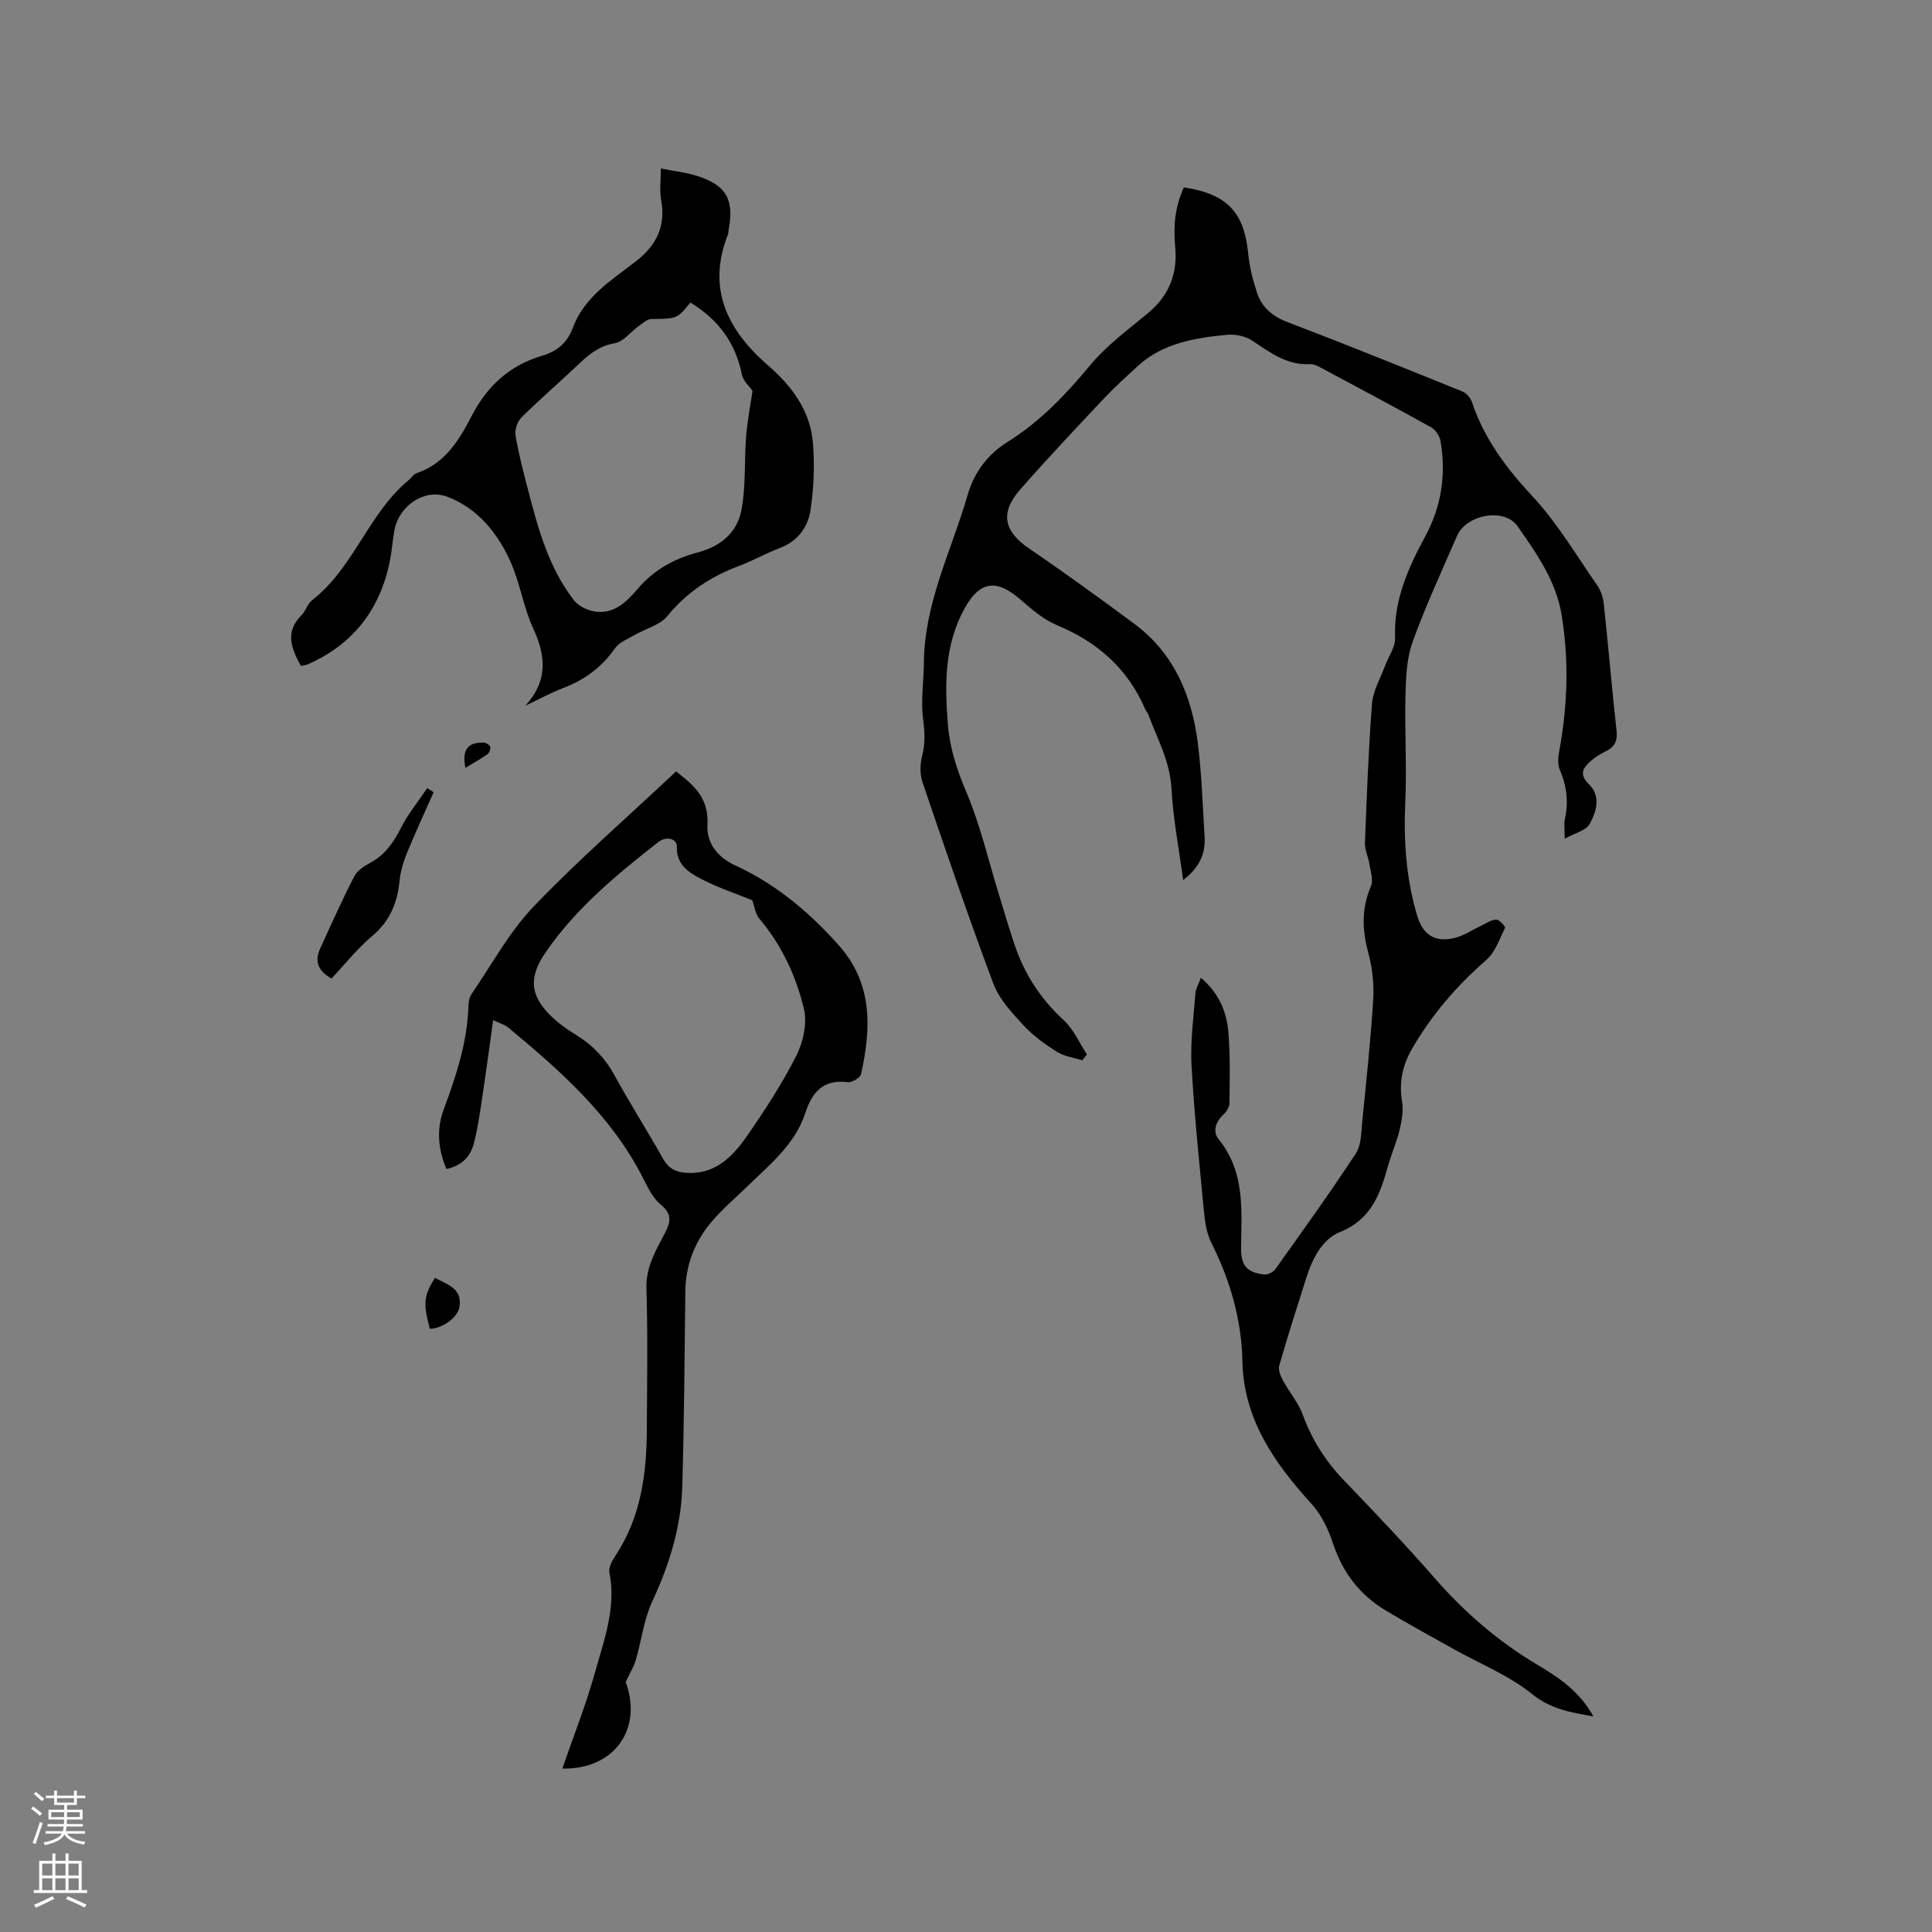 <svg enable-background="new 0 0 400 400" viewBox="0 0 400 400" xmlns="http://www.w3.org/2000/svg"><rect x="0" y="0" width="400" height="400" fill="#808080" stroke="none"/><g fill="#010000"><path d="m245.11 38.79c8.99 1.38 12.5 5.19 13.32 13.74.26 2.71.95 5.42 1.8 8.02 1 3.07 3.19 4.94 6.34 6.14 12.13 4.63 24.17 9.49 36.2 14.36.83.34 1.69 1.31 1.98 2.18 2.53 7.59 7.08 13.66 12.52 19.51 5.15 5.52 9.07 12.2 13.42 18.45.75 1.08 1.22 2.51 1.36 3.82.93 8.75 1.67 17.51 2.64 26.26.24 2.14-.4 3.38-2.26 4.29-1.13.55-2.24 1.24-3.17 2.08-1.52 1.38-2.37 2.71-.32 4.69 2.57 2.48 1.59 5.72.18 8.26-.76 1.38-3.08 1.89-5.16 3.06 0-1.97-.19-3.05.03-4.04.79-3.54.39-6.88-1.04-10.22-.46-1.07-.38-2.5-.16-3.7 1.76-9.46 2.09-18.96.51-28.46-1.16-6.98-5.2-12.71-9.13-18.31-2.71-3.86-10.58-2.4-12.49 2-3.17 7.28-6.51 14.5-9.21 21.96-1.22 3.37-1.38 7.24-1.48 10.89-.19 7.41.29 14.83-.04 22.23-.36 8.02.15 15.87 2.46 23.58 1.18 3.96 3.66 5.62 7.77 4.61 1.9-.47 3.62-1.66 5.42-2.5 1.04-.49 2.09-1.25 3.16-1.3.62-.03 1.96 1.45 1.84 1.7-1.12 2.32-2.03 5.04-3.87 6.65-6.14 5.37-11.34 11.38-15.41 18.45-2 3.48-2.69 6.94-2.04 10.9.31 1.88-.05 3.96-.51 5.85-.62 2.56-1.72 5.01-2.43 7.56-1.61 5.77-3.46 10.98-9.91 13.58-3.72 1.5-5.72 5.53-6.98 9.49-1.92 6.04-3.85 12.08-5.6 18.17-.25.88.28 2.15.77 3.06 1.3 2.41 3.18 4.57 4.1 7.1 1.9 5.19 4.72 9.63 8.54 13.6 6.39 6.65 12.76 13.34 18.82 20.29 6.2 7.09 13.18 13.11 21.28 17.92 4.43 2.63 8.75 5.55 11.53 10.65-4.77-.83-8.84-1.51-12.74-4.66-4.78-3.85-10.75-6.23-16.19-9.28-4.71-2.63-9.45-5.22-14.07-7.99-5.38-3.23-8.93-7.88-10.92-13.92-.96-2.91-2.41-5.93-4.45-8.17-7.7-8.47-14.04-17.51-14.29-29.48-.18-8.77-2.58-16.85-6.47-24.64-.95-1.91-1.28-4.22-1.49-6.38-.97-10.1-2.02-20.21-2.58-30.34-.27-4.92.44-9.9.81-14.85.07-.96.65-1.88 1.14-3.21 3.81 3.24 5.35 7.14 5.69 11.38.39 4.85.27 9.74.21 14.62-.01.79-.63 1.74-1.25 2.32-1.64 1.53-2.26 3.55-.97 5.13 5.48 6.75 4.73 14.64 4.63 22.46-.05 3.63 1.18 5.11 4.79 5.52.73.08 1.86-.48 2.31-1.11 5.64-7.92 11.33-15.82 16.66-23.95 1.17-1.78 1.11-4.45 1.34-6.73.84-8.33 1.73-16.66 2.25-25.01.2-3.2-.14-6.58-.98-9.68-1.29-4.77-1.5-9.24.51-13.88.56-1.29-.09-3.14-.33-4.72-.22-1.43-.95-2.83-.9-4.23.37-9.64.72-19.29 1.46-28.9.2-2.63 1.71-5.15 2.66-7.72.72-1.97 2.2-3.96 2.12-5.89-.33-7.8 2.75-14.53 6.26-21.04 3.39-6.29 4.3-12.79 3.15-19.67-.18-1.06-1.04-2.37-1.97-2.88-7.59-4.22-15.26-8.3-22.92-12.39-.64-.34-1.4-.72-2.07-.68-4.83.29-8.33-2.41-12.06-4.88-1.41-.93-3.52-1.36-5.23-1.19-6.66.65-13.27 1.7-18.48 6.51-2.33 2.15-4.7 4.27-6.87 6.58-5.88 6.25-11.78 12.48-17.43 18.94-4.28 4.9-3.36 8.68 1.91 12.26 7.35 5 14.54 10.23 21.69 15.52 8.3 6.15 11.95 14.96 13.19 24.83.8 6.4.99 12.89 1.39 19.34.21 3.46-1.1 6.36-4.44 8.9-.85-6.32-2.07-12.61-2.42-18.96-.31-5.62-2.93-10.28-4.79-15.29-.15-.39-.47-.71-.64-1.1-3.6-8.4-9.85-13.9-18.24-17.4-2.84-1.18-5.35-3.37-7.73-5.43-4.83-4.18-8.29-3.71-11.39 1.87-4.24 7.61-4.17 15.86-3.5 24.16.4 4.87 1.88 9.37 3.82 13.94 2.88 6.77 4.54 14.06 6.72 21.13 1.09 3.54 2.12 7.1 3.31 10.6 2.05 6.02 5.38 11.15 10.13 15.5 2.05 1.88 3.23 4.69 4.81 7.08-.32.41-.65.82-.97 1.23-1.78-.57-3.77-.82-5.3-1.79-2.49-1.58-4.96-3.37-6.94-5.53-2.37-2.59-4.98-5.37-6.17-8.57-5.17-13.77-9.91-27.71-14.65-41.64-.56-1.66-.55-3.75-.1-5.46.68-2.63.55-5.03.2-7.71-.49-3.79.14-7.71.17-11.57.08-12.39 5.73-23.31 9.08-34.84 1.38-4.77 4.23-8.42 8.23-10.92 6.78-4.22 12.06-9.8 17.12-15.89 3.41-4.11 7.87-7.37 12.02-10.83 4.38-3.64 6.13-8.25 5.57-13.78-.38-4.13-.06-8.16 1.81-12.21z"/><path d="m102.1 211.21c-.78 5.58-1.44 10.6-2.2 15.6-.51 3.34-.95 6.7-1.8 9.96-.7 2.69-2.54 4.61-5.67 5.26-1.71-4.05-2.11-8.18-.57-12.31 2.59-6.97 4.9-13.98 5.13-21.51.03-.82.2-1.77.65-2.42 4.19-6.11 7.78-12.81 12.84-18.1 9.23-9.64 19.34-18.43 29.5-27.98 2.6 2.17 6.85 4.79 6.49 11-.22 3.91 2.16 6.81 5.71 8.44 8.44 3.88 15.35 9.67 21.48 16.56 7.1 7.97 6.71 17.2 4.61 26.69-.17.75-1.88 1.76-2.76 1.65-5.05-.62-7.34 2-8.78 6.39-2.14 6.52-7.4 10.71-12.1 15.28-2.43 2.36-5.02 4.57-7.22 7.13-3.55 4.14-5.45 9-5.52 14.55-.16 13.46-.24 26.92-.63 40.37-.24 8.36-2.68 16.19-6.22 23.8-1.75 3.77-2.23 8.11-3.42 12.16-.41 1.39-1.21 2.67-2.08 4.52 3.6 9.73-2.4 18.15-13.12 17.91 2.28-6.6 4.91-13.22 6.81-20.04 1.86-6.67 4.38-13.33 2.94-20.56-.21-1.04.58-2.46 1.25-3.47 5.25-7.94 6.46-16.87 6.5-26.09.05-9.76.21-19.52-.08-29.27-.13-4.37 1.89-7.76 3.74-11.26 1.29-2.45 1.66-4.08-.83-6.12-1.7-1.39-2.73-3.72-3.78-5.77-6.59-12.75-17.05-21.99-27.85-30.92-.62-.5-1.48-.72-3.02-1.45zm53.64-24.83c-3.26-1.33-7.2-2.62-10.82-4.53-2.41-1.28-4.9-2.9-4.78-6.49.06-1.77-2.19-2.31-3.83-1.03-8.62 6.73-17.05 13.71-23.31 22.79-3.39 4.92-3.29 8.48.28 12.41 1.75 1.92 3.97 3.5 6.2 4.88 3.33 2.07 5.82 4.71 7.72 8.17 3.2 5.85 6.8 11.48 10.06 17.3 1.13 2.03 2.65 2.8 4.81 2.94 5.9.4 9.53-3.24 12.47-7.46 3.75-5.38 7.35-10.92 10.31-16.75 1.44-2.83 2.31-6.73 1.6-9.71-1.64-6.84-4.63-13.29-9.31-18.79-.73-.85-.85-2.22-1.4-3.73z"/><path d="m108.75 146.12c4.62-5.01 4.37-10.13 1.66-15.98-2.03-4.38-2.72-9.36-4.69-13.78-2.66-5.97-6.78-11.08-13.04-13.49-4.81-1.85-10.13 1.87-11.04 7-.37 2.08-.5 4.21-.92 6.29-2.03 10.03-7.6 17.26-17.04 21.4-.37.16-.81.19-1.38.31-1.97-3.58-3.39-7 .13-10.51.88-.88 1.23-2.36 2.19-3.1 8.65-6.71 11.63-17.94 19.99-24.86.57-.47 1.02-1.23 1.66-1.44 5.85-1.97 8.8-6.84 11.36-11.8 3.24-6.27 7.9-10.54 14.65-12.52 3.02-.89 5.18-2.68 6.29-5.7 2.34-6.36 7.87-9.84 12.86-13.66 4.42-3.38 6.46-7.31 5.45-12.88-.35-1.92-.06-3.95-.06-6.52 2.86.58 5.37.84 7.72 1.61 5.84 1.93 7.44 4.83 6.35 10.87-.07.42-.06.87-.21 1.25-4.39 11.29 0 19.82 8.44 27.14 4.95 4.29 8.71 9.45 9.21 16.14.34 4.58.16 9.28-.54 13.82-.54 3.48-2.66 6.36-6.33 7.75-2.86 1.09-5.56 2.62-8.43 3.7-5.86 2.2-10.82 5.44-14.86 10.39-1.53 1.88-4.47 2.59-6.73 3.9-1.43.83-3.22 1.5-4.1 2.76-2.78 3.98-6.39 6.61-10.89 8.3-2.63 1.02-5.13 2.4-7.7 3.61zm34.18-83.48c-2.77 3.41-2.77 3.34-8.06 3.41-.88.01-1.8.86-2.61 1.44-1.69 1.21-3.19 3.27-5.01 3.58-3.08.53-5.13 2.14-7.21 4.11-4 3.79-8.17 7.39-12.09 11.26-.84.83-1.41 2.56-1.21 3.72.62 3.75 1.6 7.44 2.55 11.12 2.1 8.1 4.28 16.21 9.53 22.98.85 1.1 2.45 1.94 3.85 2.25 4.27.95 7.01-1.85 9.43-4.68 3.32-3.88 7.61-6.21 12.31-7.44 4.88-1.28 8.19-4.17 9.08-8.73.97-4.99.58-10.24.99-15.36.25-3.14.87-6.26 1.32-9.38-.57-.84-1.93-2-2.2-3.38-1.32-6.62-4.97-11.46-10.67-14.9z"/><path d="m89.78 164.03c-1.83 4.13-3.74 8.23-5.45 12.4-.75 1.84-1.39 3.81-1.58 5.77-.46 4.61-1.94 8.44-5.66 11.56-3.13 2.63-5.71 5.92-8.46 8.84-3.07-1.75-3.42-3.84-2.33-6.24 2.28-5.01 4.54-10.04 7.05-14.93.61-1.2 2.05-2.12 3.31-2.8 3.06-1.64 4.81-4.21 6.35-7.22 1.49-2.92 3.61-5.52 5.45-8.25z"/><path d="m90.05 264.55c2.46 1.41 5.76 2.12 5.06 6.12-.38 2.17-3.66 4.45-6.12 4.44-1.41-5.34-1.27-6.77 1.06-10.56z"/><path d="m96.36 158.98c-.74-3.74.44-5.3 3.75-5.24.48.01 1.22.46 1.36.87.14.42-.15 1.26-.53 1.53-1.44 1.01-2.98 1.87-4.58 2.84z"/></g><path d="m6.44 374.46.42-.45c.65.47 1.27.95 1.85 1.44l-.45.49c-.65-.56-1.25-1.06-1.82-1.48m.93 7.33-.63-.26c.55-1.36 1.05-2.8 1.52-4.33.19.1.38.19.59.27-.46 1.29-.95 2.73-1.48 4.32m-.38-10.38.44-.42c.43.34 1.01.82 1.74 1.44l-.49.49c-.53-.51-1.09-1.01-1.69-1.51m2.5.35h1.72v-1.04h.59v1.04h3.52v-1.04h.59v1.04h1.75v.53h-1.75v1.42h-2.03v.97h3.22v2.03h-3.24c0 .35-.01.66-.03.93h3.32v.53h-3.37c-.03.27-.08.58-.15.94h3.96v.53h-3.71c.67.92 1.93 1.48 3.79 1.68-.13.24-.23.44-.29.59-2.13-.38-3.48-1.08-4.04-2.12-.43.97-1.77 1.72-4.03 2.23-.09-.19-.2-.37-.33-.55 2.1-.42 3.37-1.03 3.81-1.83h-3.36v-.53h3.58c.08-.29.13-.61.16-.94h-3.33v-.53h3.39c.02-.27.04-.58.04-.93h-3.23v-2.03h3.25v-.97h-2.07v-1.42h-1.73zm1.12 3.44v1h2.65c.01-.3.02-.44.01-.4v-.25-.35zm1.19-2h3.52v-.91h-3.52zm4.71 2h-2.63v.59c0 .15-.01.28-.01.4h2.64z" fill="#fbfafc"/><path d="m13.56 383.74h.63v1.52h2.72v6.07h1.13v.6h-11.06v-.6h1.13v-6.07h2.73v-1.52h.63v1.52h2.1v-1.52zm-2.69 8.83.38.56c-1.24.63-2.53 1.25-3.85 1.85-.1-.21-.21-.42-.34-.63 1.36-.55 2.63-1.15 3.81-1.78m-2.13-4.27h2.1v-2.45h-2.1zm0 3.04h2.1v-2.46h-2.1zm2.72-3.04h2.1v-2.45h-2.1zm0 3.04h2.1v-2.46h-2.1zm6.07 3.6c-1.41-.71-2.7-1.3-3.86-1.78l.35-.56c1.45.62 2.75 1.19 3.88 1.72zm-1.25-9.09h-2.1v2.45h2.1zm-2.09 5.49h2.1v-2.46h-2.1z" fill="#fbfafc"/></svg>